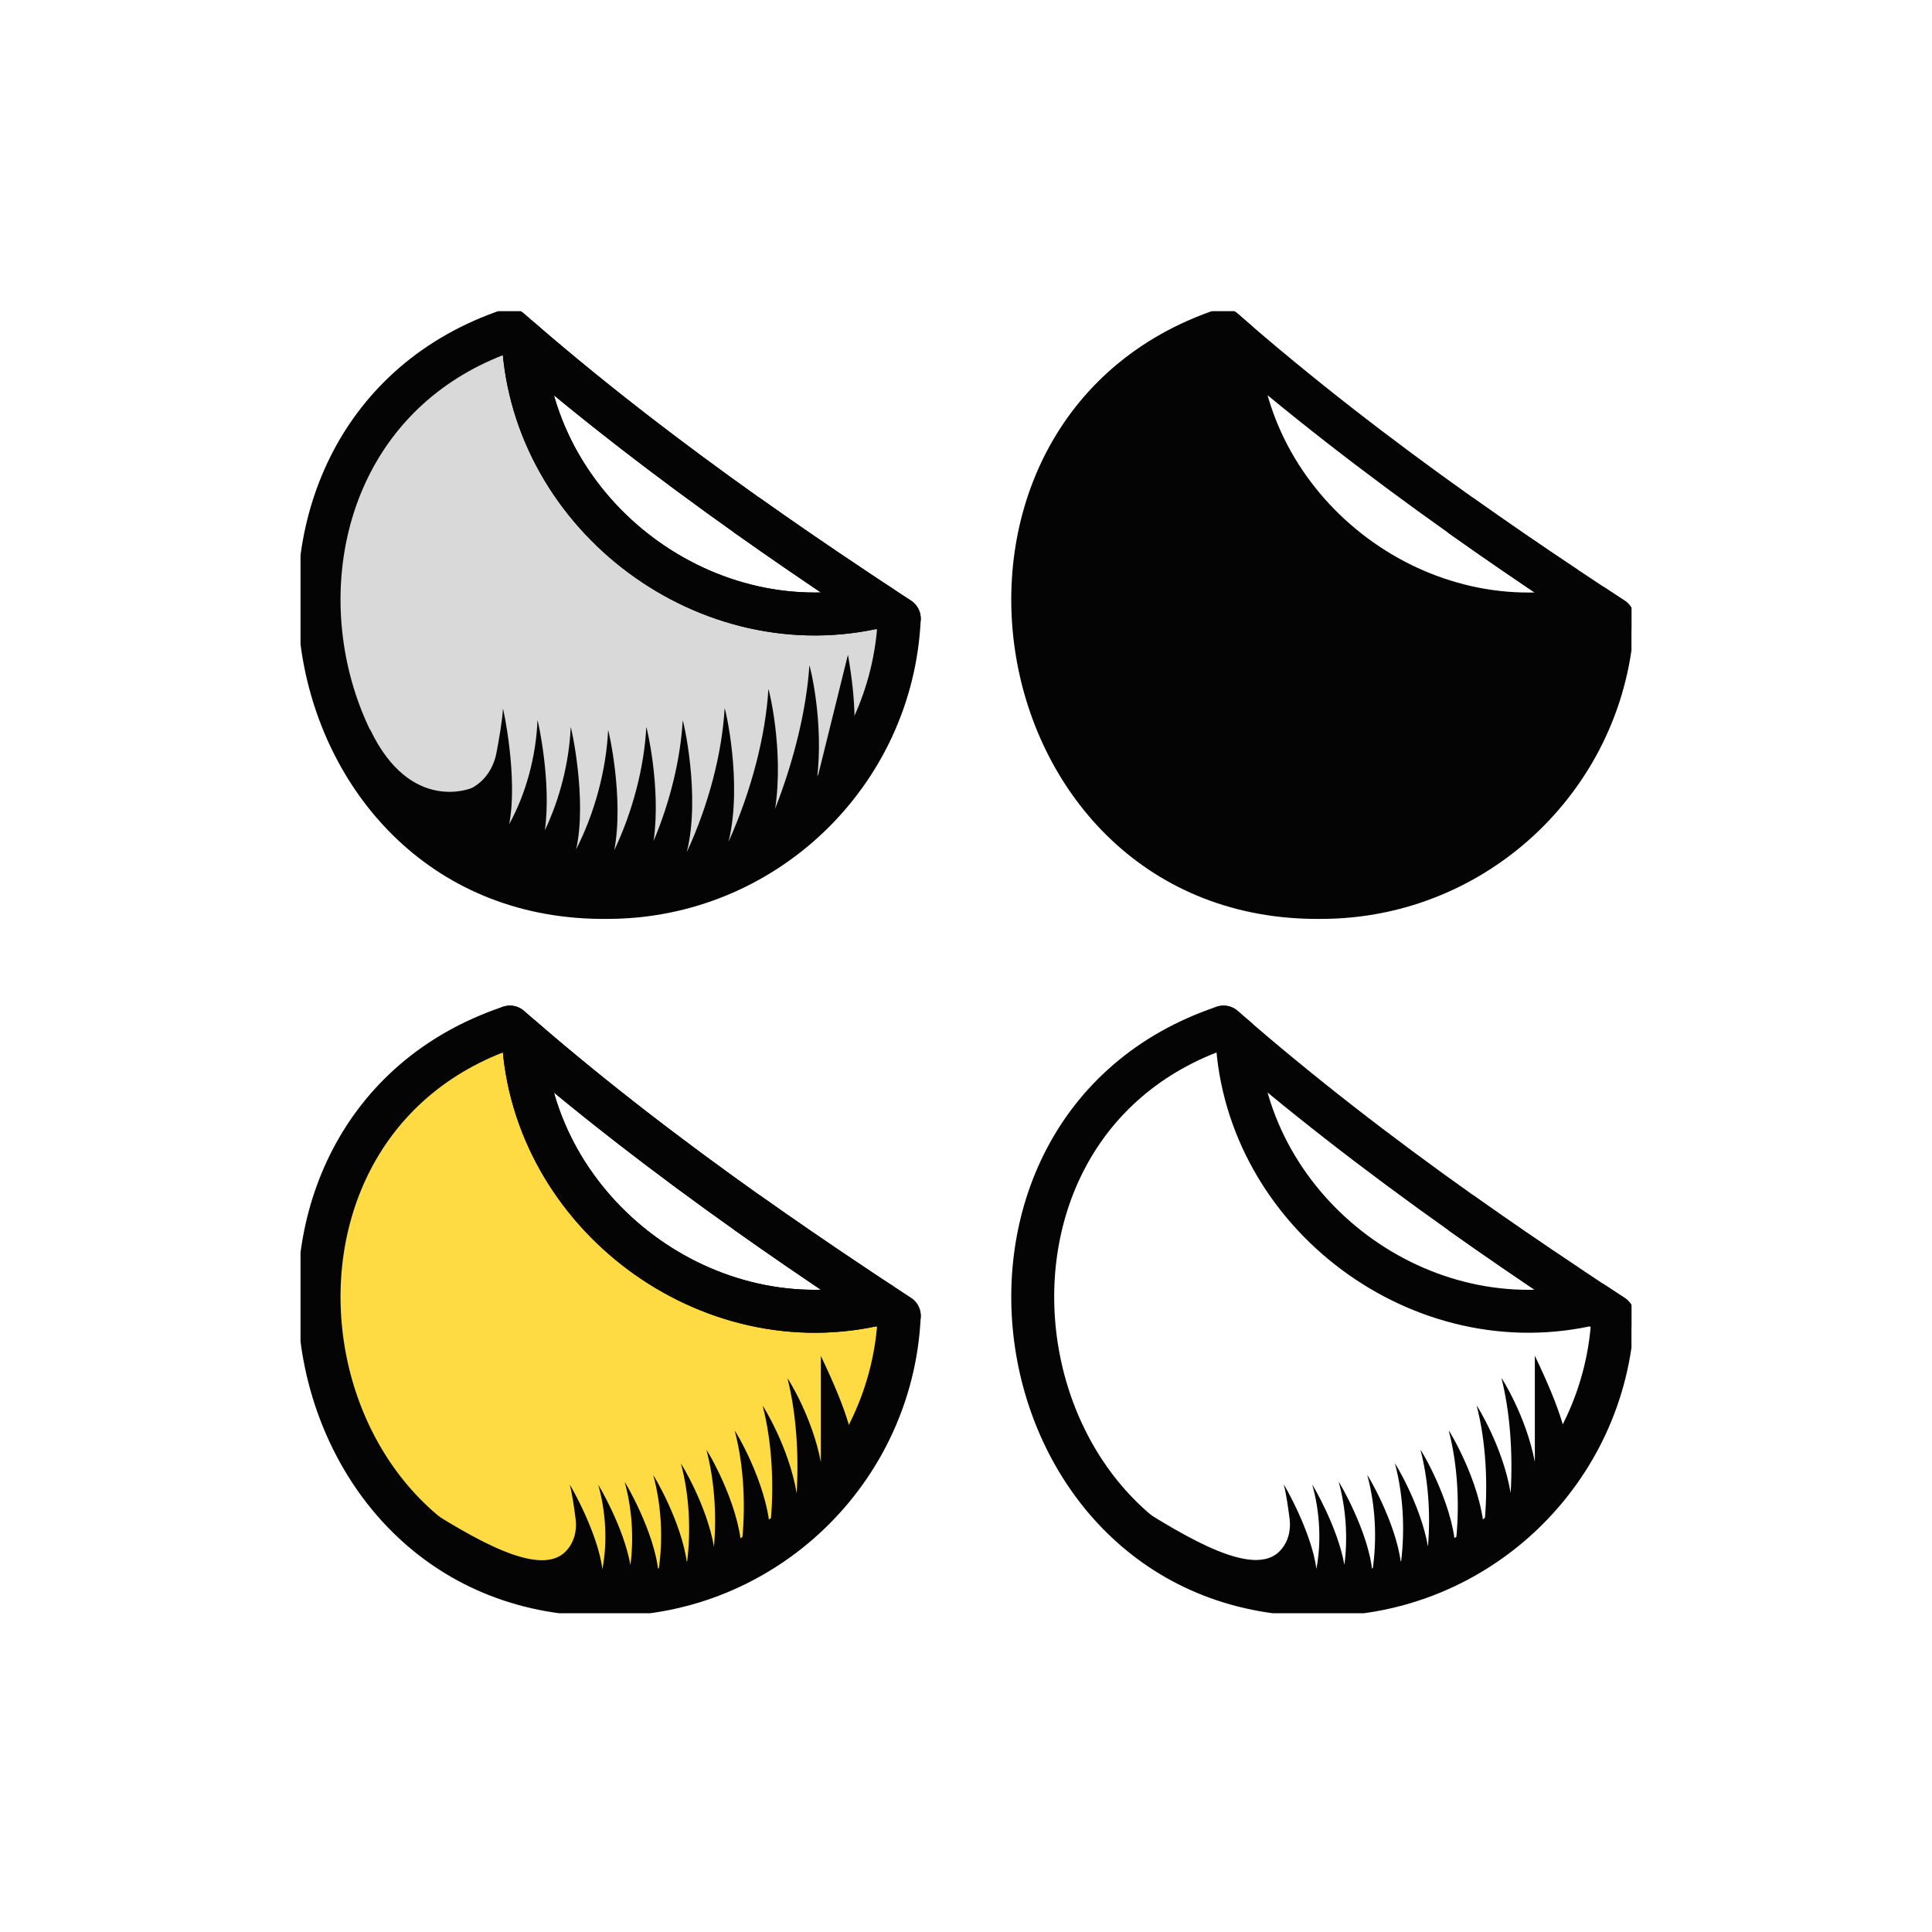 <svg width="180" height="180" viewBox="0 0 180 180" fill="none" xmlns="http://www.w3.org/2000/svg">
<g clip-path="url(#clip0_6408_12118)">
<path d="M113.996 30.726C121.045 36.885 128.464 42.605 136.091 48.014C139.334 50.309 142.621 52.57 145.934 54.77C147.375 55.727 148.816 56.694 150.274 57.634" stroke="#040404" stroke-width="4" stroke-linecap="round" stroke-linejoin="round"/>
<path d="M150.274 57.634C149.618 72.067 137.67 83.611 123.081 83.611C92.877 83.956 85.785 40.207 113.996 30.726C114.41 31.088 114.824 31.45 115.247 31.804C116.127 48.127 132.476 60.395 148.505 56.469C149.092 56.866 149.679 57.246 150.274 57.634Z" fill="#040404" stroke="#040404" stroke-width="4" stroke-linecap="round" stroke-linejoin="round"/>
<path d="M145.909 54.528C145.909 54.614 145.926 54.692 145.926 54.778C142.622 52.57 139.326 50.318 136.082 48.014" fill="#FFDB43"/>
<path d="M145.909 54.528C145.909 54.614 145.926 54.692 145.926 54.778C142.622 52.57 139.326 50.318 136.082 48.014" stroke="#040404" stroke-width="4" stroke-miterlimit="10"/>
<path d="M136.09 48.015C139.334 50.318 142.621 52.57 145.934 54.77C145.934 54.77 145.942 54.77 145.951 54.778C145.951 54.692 145.934 54.606 145.916 54.52L136.098 48.006L136.09 48.015Z" fill="#040404"/>
<path d="M47.506 30.726C54.554 36.885 61.974 42.605 69.6 48.014C72.844 50.309 76.131 52.57 79.444 54.77C80.885 55.727 82.326 56.694 83.784 57.634" stroke="#040404" stroke-width="4" stroke-linecap="round" stroke-linejoin="round"/>
<path d="M83.784 57.634C83.128 72.067 71.179 83.611 56.591 83.611C26.386 83.956 19.295 40.207 47.506 30.726C47.92 31.088 48.334 31.45 48.757 31.804C49.637 48.127 65.986 60.395 82.015 56.469C82.602 56.866 83.189 57.246 83.784 57.634Z" fill="#D9D9D9" stroke="#040404" stroke-width="4" stroke-linecap="round" stroke-linejoin="round"/>
<path d="M79.418 54.528C79.418 54.614 79.436 54.692 79.436 54.778C76.131 52.57 72.836 50.318 69.592 48.014" fill="#FFDB43"/>
<path d="M79.418 54.528C79.418 54.614 79.436 54.692 79.436 54.778C76.131 52.57 72.836 50.318 69.592 48.014" stroke="#040404" stroke-width="4" stroke-miterlimit="10"/>
<path d="M69.6 48.015C72.844 50.318 76.13 52.57 79.443 54.77C79.443 54.77 79.452 54.77 79.461 54.778C79.461 54.692 79.443 54.606 79.426 54.52L69.608 48.006L69.6 48.015Z" fill="#040404"/>
<path d="M82.016 56.469C65.978 60.395 49.646 48.127 48.758 31.804C55.418 37.567 62.423 42.916 69.601 48.014C69.601 48.014 69.604 48.014 69.61 48.014H69.619C72.862 50.309 76.141 52.561 79.445 54.761C80.299 55.33 81.153 55.908 82.016 56.461V56.469Z" stroke="#040404" stroke-width="4" stroke-linecap="round" stroke-linejoin="round"/>
<path d="M113.996 95.689C121.045 101.849 128.464 107.569 136.091 112.978C139.334 115.273 142.621 117.533 145.934 119.733C147.375 120.691 148.816 121.657 150.274 122.597" stroke="#040404" stroke-width="4" stroke-linecap="round" stroke-linejoin="round"/>
<path d="M150.274 122.597C149.618 137.031 137.67 148.574 123.081 148.574C92.877 148.919 85.785 105.17 113.996 95.689C114.41 96.051 114.824 96.414 115.247 96.767C116.127 113.09 132.476 125.358 148.505 121.433C149.092 121.83 149.679 122.209 150.274 122.597Z" stroke="#040404" stroke-width="4" stroke-linecap="round" stroke-linejoin="round"/>
<path d="M142.998 136.201C142.187 131.938 139.88 128.326 139.888 128.391C140.659 131.444 140.97 135.23 140.744 139.109C140.036 134.816 137.566 130.875 137.577 130.957C138.431 134.245 138.695 138.367 138.26 142.418L138.253 142.413C137.919 138.03 134.955 133.148 134.975 133.286C135.809 136.451 136.048 140.352 135.592 144.115C135.314 139.909 132.326 134.941 132.343 135.082C133.051 137.774 133.305 140.959 133.039 144.086C132.367 140.21 129.956 136.273 129.962 136.347C130.719 139.157 130.927 142.48 130.521 145.616C130.035 141.776 127.374 137.328 127.386 137.431C128.146 140.213 128.327 143.453 127.854 146.414C127.512 142.712 124.709 137.949 124.726 138.069C125.397 140.503 125.591 143.254 125.253 145.795C124.643 142.284 122.251 138.251 122.261 138.328C122.977 140.862 123.12 143.703 122.642 146.179C122.222 142.766 119.597 138.218 119.606 138.319C119.815 139.067 120.021 140.494 120.151 141.517C120.29 142.611 119.992 143.726 119.236 144.507C116.823 147.013 110.732 143.397 105.351 139.973L108.285 144.115C109.945 145.811 115.099 147.446 115.102 147.449C115.798 148.343 122.587 148.781 122.747 148.955C129.622 150.237 136.31 148.007 142.51 142.259L142.266 141.479C146.364 137.808 147.948 136.675 142.998 126.31" fill="#040404"/>
<path d="M145.909 119.492C145.909 119.578 145.926 119.656 145.926 119.742C142.622 117.533 139.326 115.282 136.082 112.978" fill="#FFDB43"/>
<path d="M145.909 119.492C145.909 119.578 145.926 119.656 145.926 119.742C142.622 117.533 139.326 115.282 136.082 112.978" stroke="#040404" stroke-width="4" stroke-miterlimit="10"/>
<path d="M136.09 112.978C139.334 115.281 142.621 117.533 145.934 119.733C145.934 119.733 145.942 119.733 145.951 119.742C145.951 119.656 145.934 119.569 145.916 119.483L136.098 112.969L136.09 112.978Z" fill="#040404"/>
<path d="M47.506 95.689C54.554 101.849 61.974 107.569 69.6 112.978C72.844 115.273 76.131 117.533 79.444 119.733C80.885 120.691 82.326 121.657 83.784 122.597" stroke="#040404" stroke-width="4" stroke-linecap="round" stroke-linejoin="round"/>
<path d="M83.784 122.597C83.128 137.031 71.179 148.574 56.591 148.574C26.386 148.919 19.295 105.17 47.506 95.689C47.92 96.051 48.334 96.414 48.757 96.767C49.637 113.09 65.986 125.358 82.015 121.433C82.602 121.83 83.189 122.209 83.784 122.597Z" fill="#FFDB43" stroke="#040404" stroke-width="4" stroke-linecap="round" stroke-linejoin="round"/>
<path d="M79.418 119.492C79.418 119.578 79.436 119.656 79.436 119.742C76.131 117.533 72.836 115.282 69.592 112.978" fill="#FFDB43"/>
<path d="M79.418 119.492C79.418 119.578 79.436 119.656 79.436 119.742C76.131 117.533 72.836 115.282 69.592 112.978" stroke="#040404" stroke-width="4" stroke-miterlimit="10"/>
<path d="M69.6 112.978C72.844 115.281 76.13 117.533 79.443 119.733C79.443 119.733 79.452 119.733 79.461 119.742C79.461 119.656 79.443 119.569 79.426 119.483L69.608 112.969L69.6 112.978Z" fill="#040404"/>
<path d="M76.478 136.224C75.667 131.961 73.36 128.349 73.368 128.414C74.139 131.467 74.45 135.253 74.225 139.132C73.516 134.839 71.047 130.898 71.058 130.98C71.912 134.268 72.175 138.39 71.741 142.441L71.734 142.436C71.4 138.053 68.436 133.171 68.456 133.309C69.29 136.474 69.528 140.375 69.073 144.138C68.794 139.932 65.806 134.964 65.824 135.105C66.531 137.797 66.786 140.982 66.52 144.108C65.848 140.232 63.437 136.296 63.443 136.37C64.199 139.18 64.407 142.503 64.001 145.638C63.515 141.799 60.854 137.351 60.867 137.454C61.626 140.236 61.808 143.476 61.335 146.437C60.993 142.735 58.19 137.972 58.206 138.092C58.877 140.526 59.071 143.277 58.734 145.818C58.123 142.307 55.731 138.274 55.741 138.351C56.458 140.885 56.601 143.726 56.122 146.201C55.702 142.789 53.078 138.241 53.087 138.342C53.295 139.09 53.501 140.517 53.631 141.54C53.77 142.634 53.472 143.749 52.717 144.53C50.303 147.036 44.213 143.42 38.832 139.996L41.766 144.138C43.426 145.834 48.579 147.469 48.583 147.472C49.279 148.366 56.067 148.804 56.227 148.977C63.102 150.26 69.79 148.03 75.99 142.282L75.746 141.502C79.845 137.831 81.428 136.698 76.478 126.333" fill="#040404"/>
<path d="M82.016 121.433C65.978 125.358 49.646 113.09 48.758 96.767C55.418 102.53 62.423 107.879 69.601 112.978C69.601 112.978 69.604 112.978 69.61 112.978H69.619C72.862 115.273 76.141 117.525 79.445 119.725C80.299 120.294 81.153 120.872 82.016 121.424V121.433Z" stroke="#040404" stroke-width="4" stroke-linecap="round" stroke-linejoin="round"/>
<path d="M76.103 72.708C76.802 67.21 75.426 61.912 75.409 61.993C75.14 66.007 74.023 70.727 72.217 75.35C73.052 69.856 71.609 64.094 71.59 64.198C71.329 68.529 70.021 73.639 67.894 78.388L67.887 78.379C69.212 72.924 67.54 65.824 67.51 65.999C67.273 70.173 66.022 75.005 63.983 79.395C65.306 74.177 63.638 66.963 63.604 67.141C63.4 70.69 62.451 74.66 60.894 78.352C61.608 73.379 60.234 67.646 60.213 67.738C60.022 71.449 58.962 75.567 57.23 79.215C58.157 74.36 56.681 67.907 56.656 68.037C56.48 71.716 55.42 75.723 53.677 79.132C54.723 74.501 53.2 67.609 53.172 67.761C53.027 70.983 52.175 74.401 50.762 77.353C51.407 72.848 50.094 67.005 50.076 67.102C49.946 70.463 48.997 73.971 47.439 76.788C48.276 72.478 46.884 65.918 46.856 66.043C46.813 67.034 46.5 68.849 46.254 70.143C45.991 71.525 45.188 72.763 43.962 73.413C43.962 73.413 38.28 75.859 34.5 68L30.817 68.612C32.163 71.328 37.777 75.349 37.78 75.353C38.272 76.714 46.344 79.927 46.47 80.201C54.314 84.474 63.317 84.406 73.117 79.874L73.129 78.83C79.557 75.989 80.501 69.5 79.001 61" fill="#040404"/>
</g>
<defs>
<clipPath id="clip0_6408_12118">
<rect width="124" height="121.3" fill="white" transform="translate(28 29)"/>
</clipPath>
</defs>
</svg>
